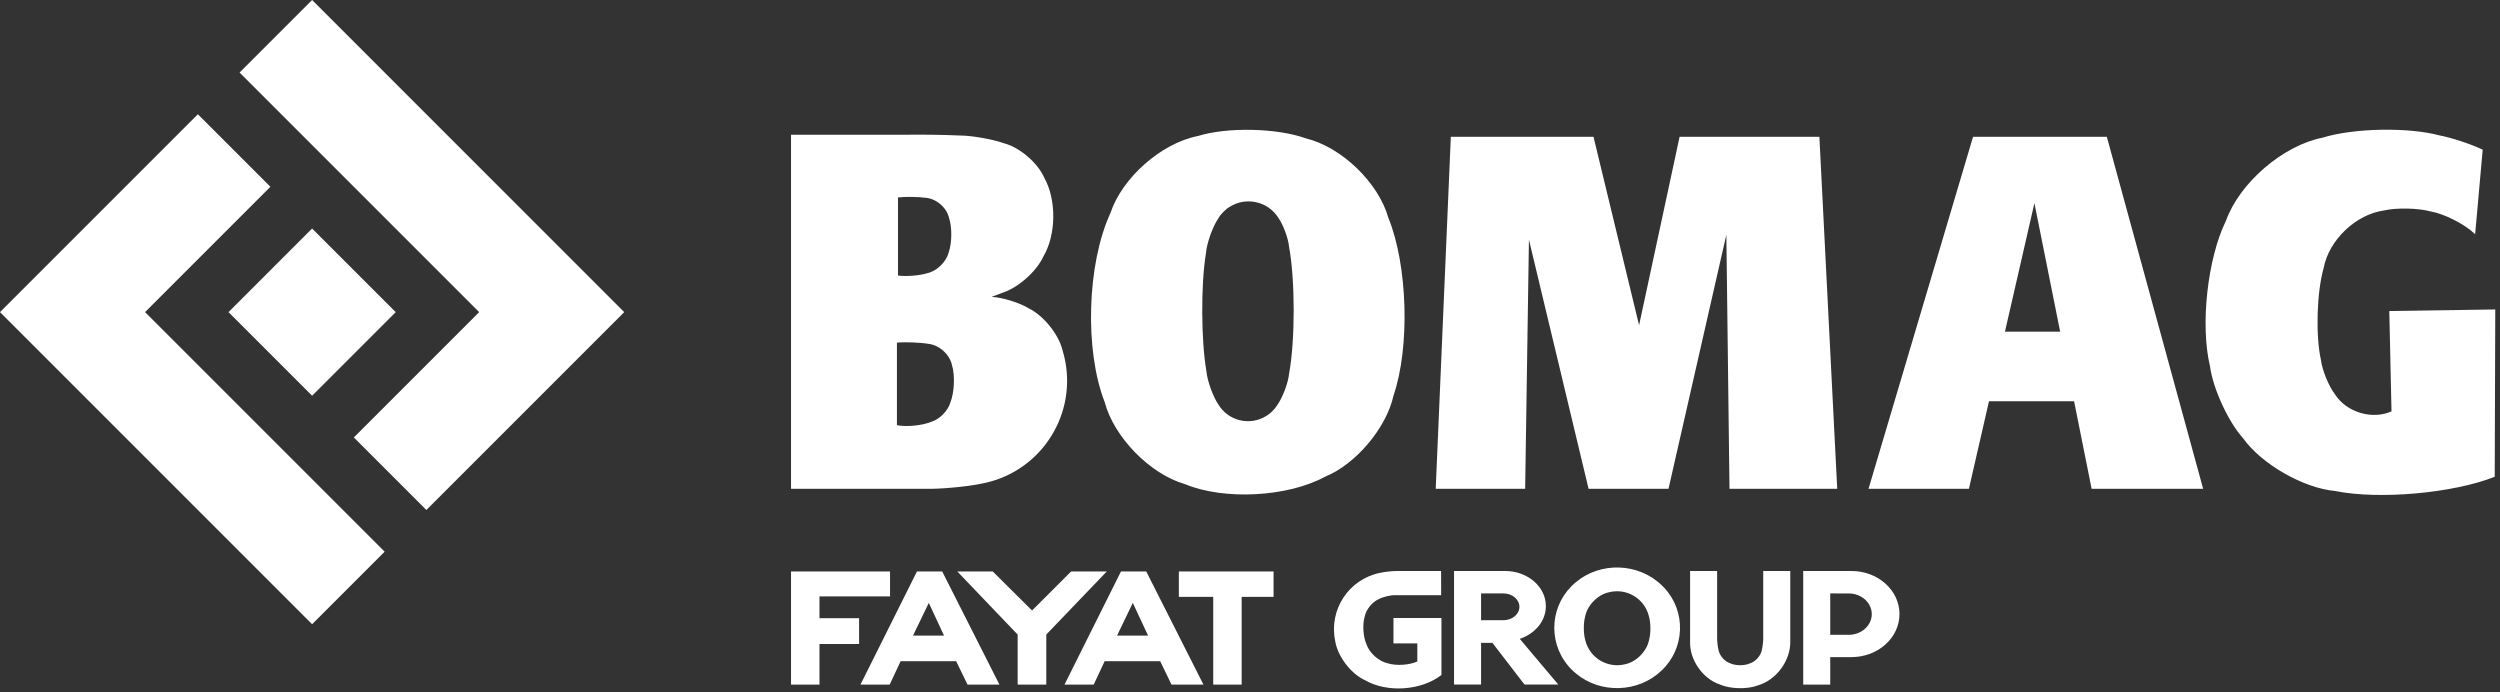 <svg xmlns="http://www.w3.org/2000/svg" xmlns:xlink="http://www.w3.org/1999/xlink" width="213px" height="59px" viewBox="0 0 213 59"><rect x="0" y="0" width="213" height="59" fill="#333333" stroke="none"/><title>BOMAG_Logo</title><g id="Page-1" stroke="none" stroke-width="1" fill="none" fill-rule="evenodd"><g id="BOMAG_Logo" fill="#FFFFFF"><path d="M12.36,26.593 L23.038,15.915 L16.858,9.735 L0,26.593 L26.591,53.184 L32.771,47.004 L12.36,26.593 Z M40.823,26.593 L20.412,6.181 L26.592,0 L53.183,26.593 L36.326,43.45 L30.146,37.27 L40.823,26.593 Z M33.715,26.593 L26.591,33.716 L19.468,26.593 L26.591,19.469 L33.715,26.593 Z" id="path3208" fill-rule="nonzero"></path><path d="M175.526,28.26 L173.332,17.309 L170.821,28.26 L175.526,28.26 L175.526,28.26 Z M169.461,34.19 L176.713,34.19 L178.207,41.648 L187.709,41.648 L179.502,11.657 L168.103,11.657 L159.197,41.648 L167.751,41.648 L169.461,34.19 Z M108.916,18.555 C108.025,17.151 106.163,16.736 104.76,17.628 C104.433,17.811 103.988,18.262 103.81,18.591 C103.313,19.315 102.811,20.734 102.742,21.609 C102.311,24.209 102.331,29.009 102.783,31.605 C102.857,32.441 103.346,33.799 103.822,34.49 C104.68,35.875 106.497,36.301 107.882,35.444 C108.187,35.275 108.615,34.86 108.792,34.559 C109.268,33.91 109.756,32.627 109.832,31.826 C110.355,29.003 110.352,23.824 109.824,21 C109.755,20.289 109.328,19.139 108.915,18.555 M118.723,33.716 C120.142,29.582 119.939,22.589 118.284,18.543 C117.439,15.554 114.295,12.526 111.277,11.794 C108.819,10.901 104.534,10.809 102.04,11.594 C98.934,12.206 95.599,15.151 94.607,18.157 C92.614,22.47 92.39,29.83 94.118,34.254 C94.907,37.252 97.982,40.395 100.963,41.249 C104.307,42.639 109.725,42.35 112.903,40.611 C115.5,39.564 118.127,36.454 118.723,33.716 M210.882,19.956 C210.037,19.124 208.28,18.221 207.112,18.019 C206.06,17.723 204.173,17.683 203.11,17.932 C200.703,18.272 198.417,20.459 197.972,22.848 C197.385,24.904 197.278,28.598 197.747,30.684 C197.853,31.548 198.418,32.924 198.95,33.614 C199.948,35.137 202.085,35.776 203.756,35.053 L203.568,26.499 L212.597,26.366 L212.55,40.621 C209.027,42.024 202.677,42.591 198.962,41.834 C196.26,41.593 192.688,39.549 191.112,37.342 C189.845,35.936 188.528,33.068 188.29,31.189 C187.448,27.726 188.077,22.007 189.652,18.809 C190.813,15.572 194.515,12.391 197.888,11.728 C200.525,10.908 205.19,10.819 207.855,11.539 C208.847,11.721 210.621,12.307 211.525,12.753 L210.882,19.956 Z M79.093,29.295 C78.406,29.176 77.111,29.126 76.418,29.192 L76.418,36.225 C77.234,36.393 78.614,36.255 79.38,35.925 C80.06,35.718 80.774,34.99 80.966,34.306 C81.309,33.467 81.378,32.001 81.116,31.135 C80.931,30.208 80.031,29.391 79.093,29.295 M80.847,18.531 C80.631,17.646 79.73,16.897 78.821,16.847 C78.226,16.762 77.106,16.751 76.508,16.822 L76.508,23.473 C77.178,23.575 78.359,23.482 79.004,23.276 C79.807,23.105 80.62,22.321 80.82,21.525 C81.116,20.722 81.128,19.338 80.847,18.531 M90.518,29.808 C90.192,28.478 88.893,26.875 87.659,26.278 C86.888,25.796 85.396,25.333 84.487,25.295 L85.421,24.938 C86.737,24.523 88.317,23.123 88.887,21.867 C89.988,20.031 90.027,17.021 88.976,15.157 C88.436,13.89 86.882,12.555 85.548,12.21 C84.601,11.866 82.801,11.548 81.795,11.546 C80.593,11.487 78.235,11.453 77.033,11.481 L67.396,11.481 L67.396,41.647 L78.821,41.647 C80.07,41.681 82.403,41.466 83.626,41.207 C88.466,40.31 91.663,35.658 90.767,30.817 C90.723,30.556 90.601,30.061 90.518,29.808 M122.323,41.648 L129.943,41.648 L130.265,20.422 L135.348,41.648 L142.156,41.648 L147.085,20 L147.353,41.648 L156.531,41.648 L155.011,11.656 L143.101,11.656 L139.649,27.709 L135.766,11.656 L123.611,11.656 L122.323,41.648 L122.323,41.648 Z" id="path3216"></path><path d="M156.405,55.985 L157.745,55.986 C160.005,55.986 161.836,54.343 161.836,52.316 C161.836,50.291 160.005,48.648 157.745,48.648 L153.634,48.648 L153.634,58.327 L155.936,58.327 L155.936,55.985 L156.081,55.987 L156.405,55.985 L156.405,55.985 Z M155.936,50.56 L157.51,50.562 C158.595,50.562 159.475,51.351 159.475,52.325 C159.475,53.298 158.595,54.087 157.51,54.087 L155.936,54.087 L155.936,50.559 L155.936,50.56 Z M89.144,54.064 L89.144,58.327 L86.704,58.327 L86.704,54.064 L81.561,48.687 L84.582,48.687 L87.931,52.013 L91.262,48.687 L94.3,48.687 L89.144,54.064 L89.144,54.064 Z M146.412,55.361 C146.493,55.844 146.935,56.358 147.4,56.508 C147.871,56.733 148.655,56.733 149.126,56.508 C149.591,56.358 150.034,55.844 150.114,55.361 C150.187,55.075 150.243,54.535 150.227,54.24 L150.227,48.649 L152.531,48.649 L152.531,54.596 C152.588,56.25 151.36,57.939 149.77,58.395 C148.875,58.745 147.382,58.705 146.507,58.308 C145.054,57.814 143.936,56.188 143.996,54.654 L143.996,48.649 L146.299,48.649 L146.299,54.24 C146.285,54.535 146.34,55.075 146.412,55.361 M118.723,52.654 L118.723,54.815 L120.756,54.815 L120.756,56.357 C120.109,56.661 118.976,56.739 118.292,56.529 C117.508,56.381 116.668,55.643 116.421,54.885 C116.132,54.255 116.069,53.154 116.283,52.496 C116.396,51.932 116.923,51.283 117.452,51.057 C117.817,50.851 118.507,50.688 118.926,50.711 L122.786,50.711 L122.781,48.65 L119.128,48.65 C118.716,48.637 117.953,48.716 117.552,48.812 C114.904,49.363 113.206,51.955 113.757,54.603 C113.953,55.908 115.101,57.418 116.307,57.956 C118.192,59.043 121.092,58.843 122.811,57.51 L122.811,52.654 L118.723,52.654 L118.723,52.654 Z M103.367,50.852 L103.367,58.327 L105.789,58.327 L105.789,50.852 L108.507,50.852 L108.507,48.687 L100.438,48.687 L100.438,50.852 L103.367,50.852 Z M67.396,58.327 L69.819,58.327 L69.819,54.871 L73.194,54.871 L73.194,52.672 L69.819,52.672 L69.819,50.814 L75.831,50.814 L75.831,48.687 L67.396,48.687 L67.396,58.327 L67.396,58.327 Z M140.484,52.49 C140.11,50.994 138.593,50.083 137.095,50.458 C136.13,50.653 135.218,51.589 135.047,52.559 C134.898,53.093 134.909,54.029 135.07,54.559 C135.443,56.056 136.958,56.966 138.455,56.594 C139.408,56.404 140.319,55.481 140.498,54.526 C140.658,53.983 140.65,53.031 140.484,52.49 M141.545,57.148 C143.564,55.271 143.68,52.112 141.805,50.093 L141.575,49.862 C139.602,47.943 136.334,47.836 134.24,49.625 C132.107,51.396 131.812,54.562 133.583,56.695 C133.738,56.895 134.074,57.227 134.274,57.381 C136.349,59.13 139.587,59.026 141.545,57.148 M95.172,54.153 L96.516,51.367 L97.816,54.153 L95.172,54.153 Z M95.508,48.687 L90.696,58.327 L93.184,58.327 L94.118,56.334 L98.848,56.334 L99.813,58.327 L102.534,58.327 L97.659,48.687 L95.508,48.687 Z M79.134,51.366 L80.432,54.153 L77.788,54.153 L79.134,51.366 Z M80.274,48.686 L78.126,48.686 L73.313,58.326 L75.802,58.326 L76.734,56.334 L81.466,56.334 L82.431,58.326 L85.152,58.326 L80.274,48.686 Z M126.188,50.559 L128.084,50.558 C128.84,50.558 129.454,51.069 129.454,51.701 C129.454,52.332 128.84,52.843 128.084,52.843 L126.188,52.844 L126.188,50.559 L126.188,50.559 Z M126.709,48.648 L123.884,48.648 L123.884,58.325 L126.188,58.325 L126.188,54.77 L127.153,54.77 L129.889,58.325 L132.768,58.325 L129.485,54.429 L129.5,54.425 C130.793,53.99 131.708,52.911 131.708,51.642 C131.708,49.988 130.153,48.648 128.237,48.648 L127.026,48.648 L126.709,48.648 L126.709,48.648 Z" id="path3224"></path></g></g></svg>